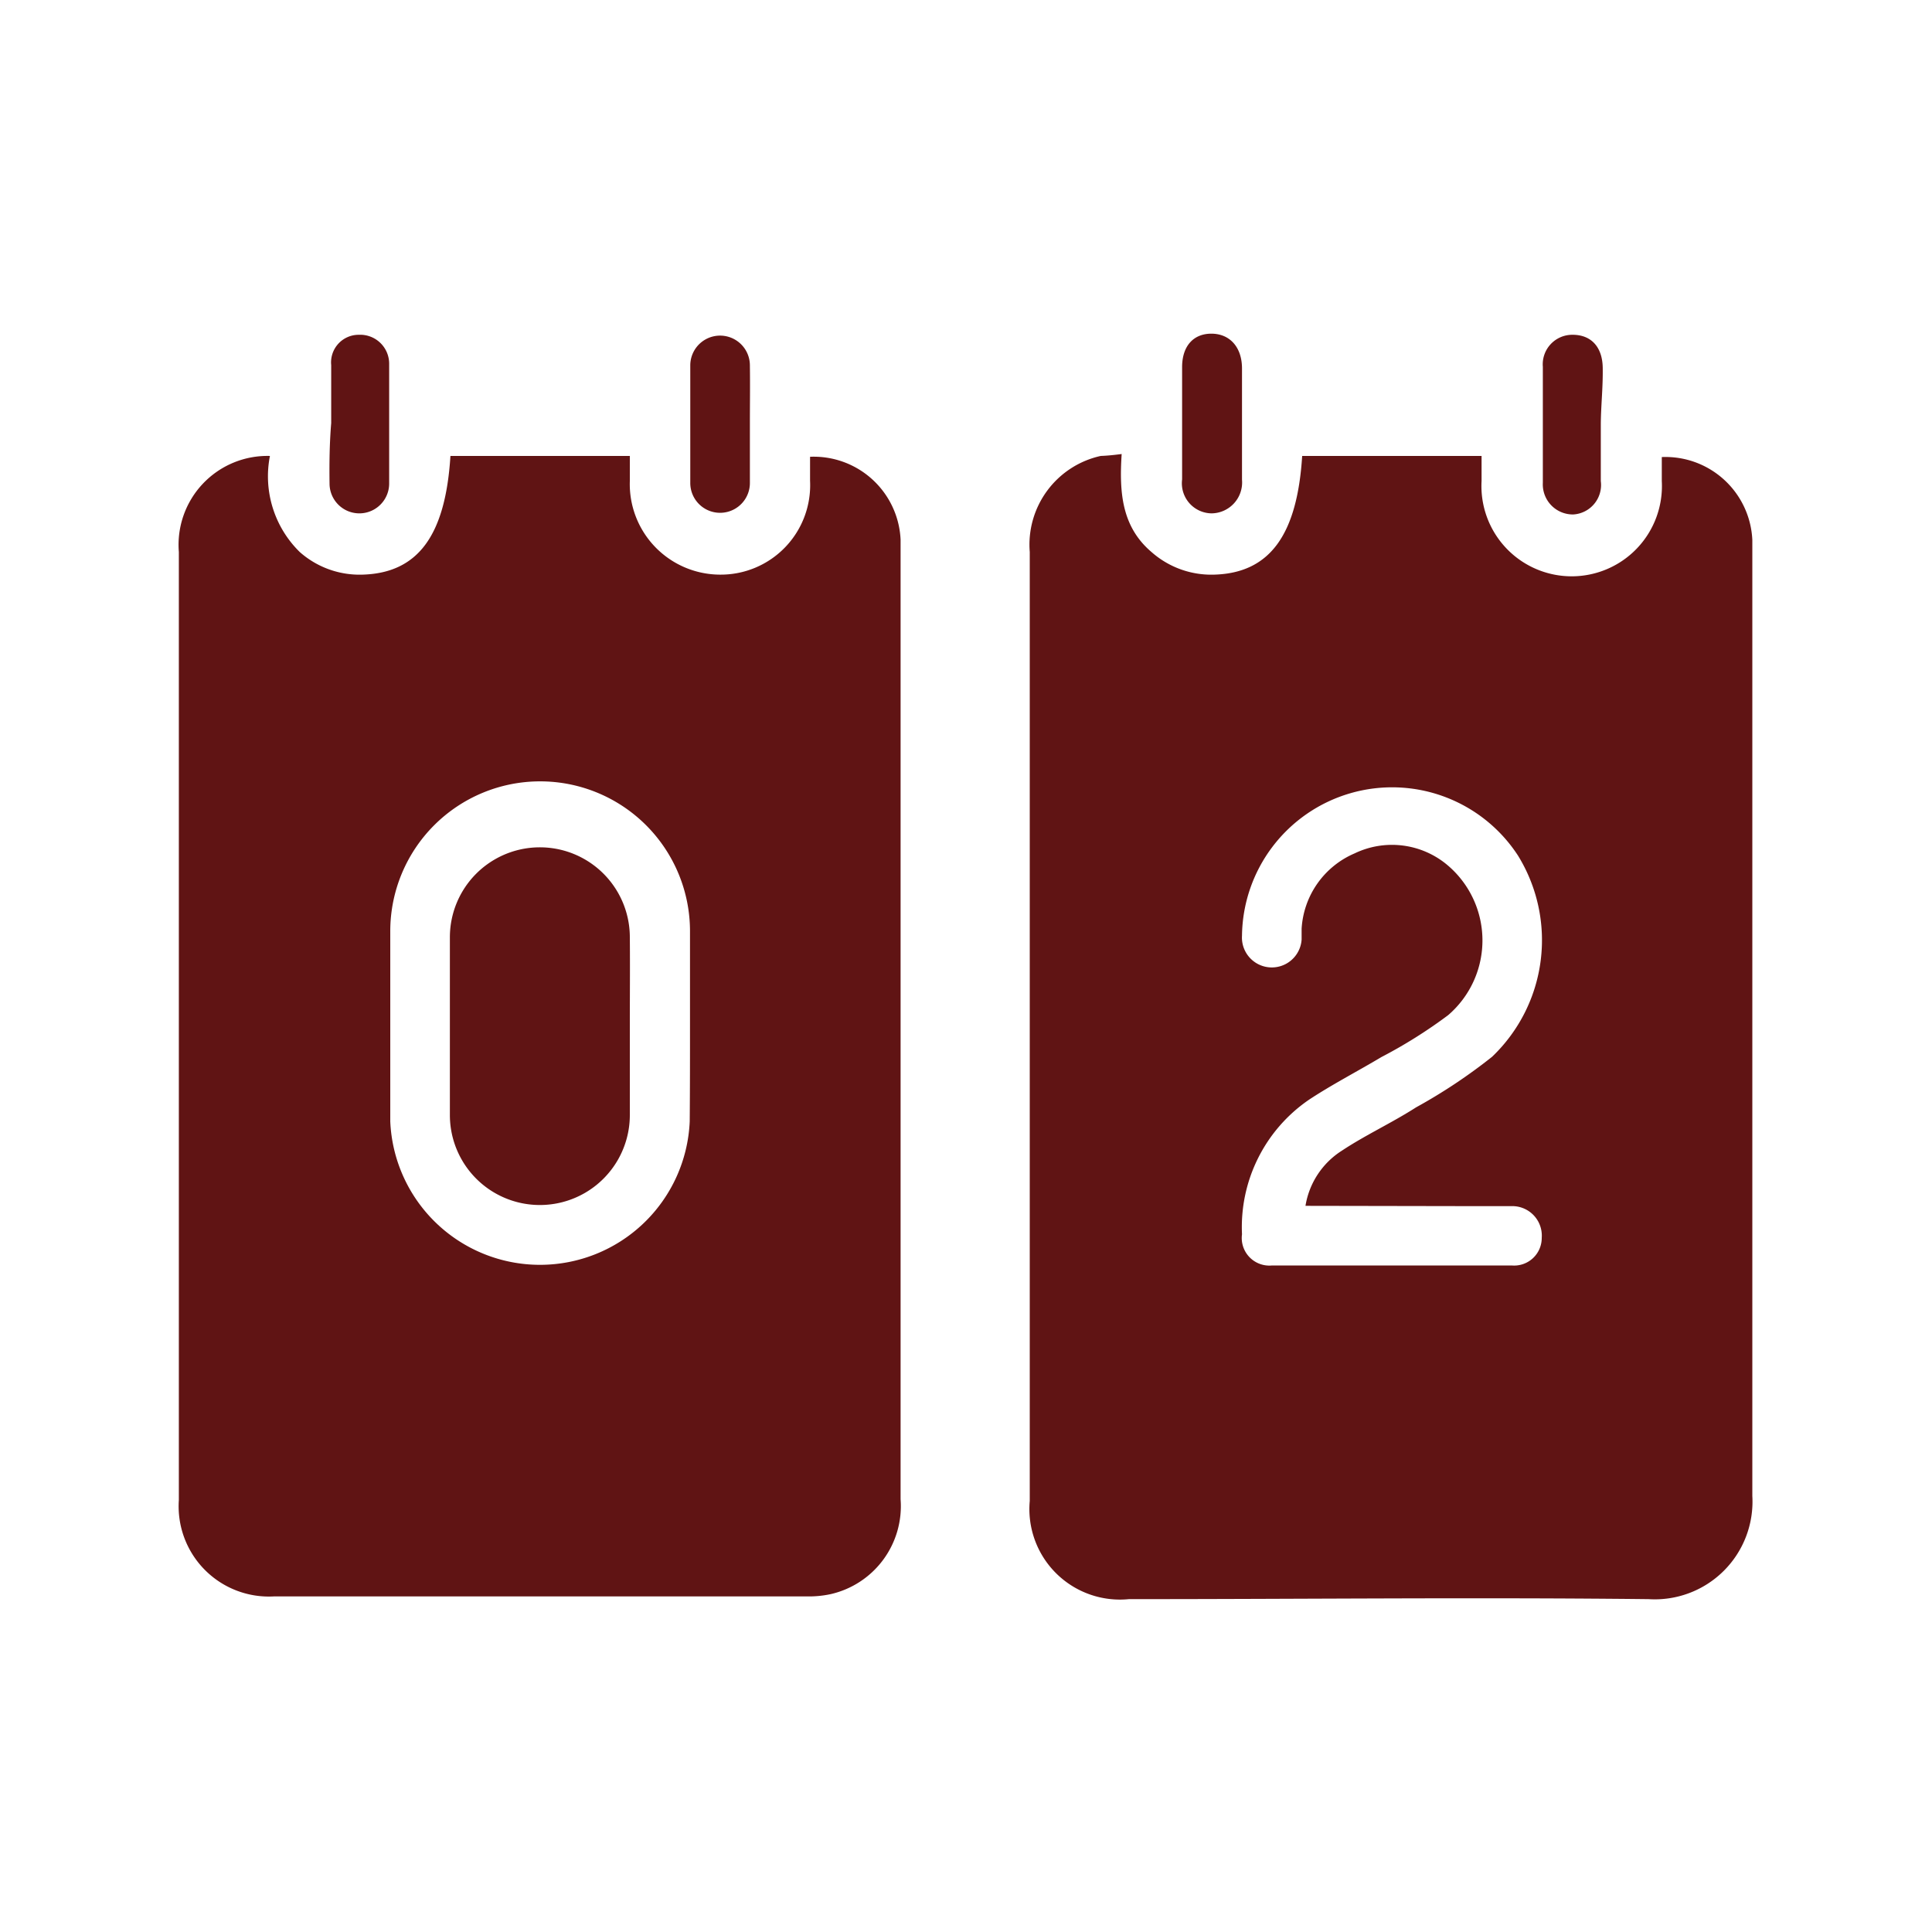 <svg id="Layer_1" data-name="Layer 1" xmlns="http://www.w3.org/2000/svg" viewBox="0 0 70 70"><defs><style>.cls-1{fill:#601414;}</style></defs><path class="cls-1" d="M40.64,16.45c-.09,1.39,0,2.63,1.08,3.55a3.27,3.27,0,0,0,2.28.82c2-.06,3-1.43,3.18-4.3h6.5v.91a3.27,3.27,0,1,0,6.53,0c0-.29,0-.58,0-.87a3.15,3.15,0,0,1,3.28,3c0,.22,0,.43,0,.64,0,11.32,0,22.63,0,34a3.54,3.54,0,0,1-3.76,3.74c-6.28-.07-12.55,0-18.83,0a3.28,3.28,0,0,1-3.59-3.56V20a3.29,3.29,0,0,1,2.57-3.48C40.12,16.51,40.33,16.49,40.64,16.45ZM47.3,43.69a2.92,2.92,0,0,1,1.32-2c.86-.57,1.8-1,2.69-1.57a19.61,19.61,0,0,0,2.75-1.83A5.84,5.84,0,0,0,55,31,5.44,5.44,0,0,0,45,33.9a1.08,1.08,0,0,0,2.16.14c0-.13,0-.26,0-.39a3.17,3.17,0,0,1,1.92-2.73,3.12,3.12,0,0,1,3.31.38,3.57,3.57,0,0,1,.08,5.48,17.61,17.61,0,0,1-2.42,1.52c-.87.52-1.8,1-2.63,1.55A5.59,5.59,0,0,0,45,44.72a1,1,0,0,0,1.09,1.13c2.89,0,5.79,0,8.68,0a1,1,0,0,0,1.09-1A1.07,1.07,0,0,0,54.8,43.7c-.61,0-1.23,0-1.85,0Z"/><path class="cls-1" d="M9.78,16.52A3.84,3.84,0,0,0,10.86,20a3.27,3.27,0,0,0,2.28.82c2-.06,3-1.41,3.18-4.3h6.5v.91a3.28,3.28,0,0,0,3.25,3.39,3.24,3.24,0,0,0,3.28-3.4v-.87a3.15,3.15,0,0,1,3.28,3c0,.14,0,.29,0,.44V54.32a3.27,3.27,0,0,1-2.54,3.44,3.78,3.78,0,0,1-.89.08H9.94a3.27,3.27,0,0,1-3.46-3.49V20A3.22,3.22,0,0,1,9.78,16.52ZM25,37.19c0-1.15,0-2.3,0-3.45a5.43,5.43,0,0,0-10.86,0q0,3.45,0,6.89a5.43,5.43,0,0,0,10.85,0C25,39.44,25,38.32,25,37.19Z"/><path class="cls-1" d="M12,15.33c0-.7,0-1.4,0-2.1A1,1,0,0,1,13,12.13a1.05,1.05,0,0,1,1.1,1.07c0,1.44,0,2.88,0,4.32a1.08,1.08,0,1,1-2.16,0C11.93,16.77,11.94,16.05,12,15.33Z"/><path class="cls-1" d="M27.17,15.33c0,.73,0,1.45,0,2.17a1.08,1.08,0,1,1-2.16,0c0-1.42,0-2.84,0-4.26a1.08,1.08,0,1,1,2.16,0C27.18,14,27.17,14.66,27.17,15.33Z"/><path class="cls-1" d="M45,15.38c0,.68,0,1.36,0,2a1.12,1.12,0,0,1-1.1,1.22,1.09,1.09,0,0,1-1.07-1.23c0-1.36,0-2.72,0-4.07,0-.77.42-1.22,1.08-1.21S45,12.59,45,13.35,45,14.71,45,15.38Z"/><path class="cls-1" d="M58,15.43c0,.68,0,1.36,0,2A1.07,1.07,0,0,1,57,18.64a1.09,1.09,0,0,1-1.1-1.15q0-2.1,0-4.2a1.07,1.07,0,0,1,1.08-1.16c.67,0,1.08.44,1.09,1.2S58,14.73,58,15.43Z"/><path class="cls-1" d="M22.82,37.15c0,1.09,0,2.17,0,3.25a3.26,3.26,0,1,1-6.52,0c0-2.15,0-4.29,0-6.44a3.26,3.26,0,1,1,6.52,0C22.83,35,22.82,36.09,22.82,37.15Z"/></svg>